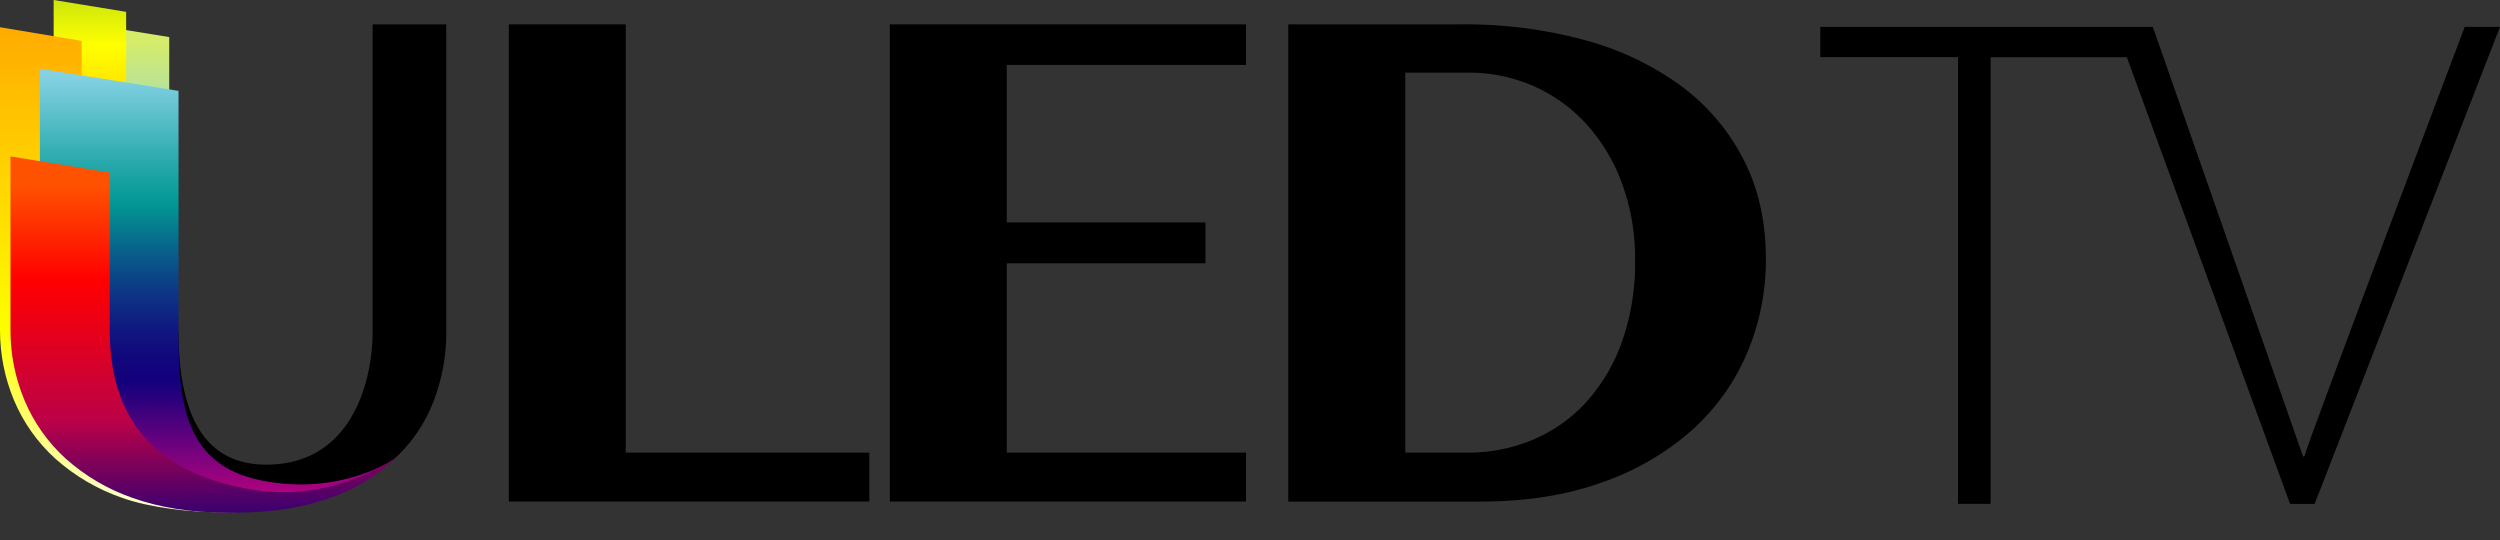 <svg id="Layer_1" data-name="Layer 1" xmlns="http://www.w3.org/2000/svg" xmlns:xlink="http://www.w3.org/1999/xlink" viewBox="0 0 712.91 154.04"><rect x="0" y="0" width="712.91" height="154.04" fill="#333333" stroke="none"/><defs><style>.cls-1{fill:none;}.cls-2{clip-path:url(#clip-path);}.cls-3{fill:url(#linear-gradient);}.cls-4{clip-path:url(#clip-path-2);}.cls-5{fill:url(#linear-gradient-2);}.cls-6{clip-path:url(#clip-path-3);}.cls-7{fill:url(#linear-gradient-3);}.cls-8{clip-path:url(#clip-path-4);}.cls-9{fill:url(#linear-gradient-4);}.cls-10{clip-path:url(#clip-path-5);}.cls-11{fill:url(#linear-gradient-5);}</style><clipPath id="clip-path" transform="translate(-8.09 -9.34)"><polygon class="cls-1" points="39.42 35.38 56.35 38.08 56.35 19.91 39.42 17.18 39.42 35.38"/></clipPath><linearGradient id="linear-gradient" x1="-438.58" y1="492.92" x2="-437.37" y2="492.92" gradientTransform="translate(-10991.19 -9781.34) rotate(-90) scale(22.38)" gradientUnits="userSpaceOnUse"><stop offset="0" stop-color="#b3e0a3"/><stop offset="0.22" stop-color="#b3e0a3"/><stop offset="0.8" stop-color="#d4ec6a"/><stop offset="1" stop-color="#d4ec6a"/></linearGradient><clipPath id="clip-path-2" transform="translate(-8.09 -9.34)"><polygon class="cls-1" points="23.39 53.06 44.06 56.42 44.06 12.72 23.39 9.34 23.39 53.06"/></clipPath><linearGradient id="linear-gradient-2" x1="-443.14" y1="485.26" x2="-441.93" y2="485.26" gradientTransform="translate(-20764.53 -18937.47) rotate(-90) scale(42.84)" gradientUnits="userSpaceOnUse"><stop offset="0" stop-color="#ffbd00"/><stop offset="0.08" stop-color="#ffbd00"/><stop offset="0.65" stop-color="#ff0"/><stop offset="1" stop-color="#b7dd10"/></linearGradient><clipPath id="clip-path-3" transform="translate(-8.09 -9.34)"><path class="cls-1" d="M8.09,103.45a51.76,51.76,0,0,0,4,20.05,47.15,47.15,0,0,0,11.72,16.58,56,56,0,0,0,19.16,11.24c7.6,2.73,19.41,4.21,29.4,4.1,11-.12,17.06-.87,28.71-4.1-65.09,12.05-69.7-29.39-69.7-49.54V21L8.09,17.11Z"/></clipPath><linearGradient id="linear-gradient-3" x1="-449.71" y1="474.17" x2="-448.49" y2="474.17" gradientTransform="translate(59867.98 56744.42) rotate(90) scale(126.16)" gradientUnits="userSpaceOnUse"><stop offset="0" stop-color="#ffac00"/><stop offset="0.55" stop-color="#fefe00"/><stop offset="0.95" stop-color="#fefefe"/><stop offset="1" stop-color="#fefefe"/></linearGradient><clipPath id="clip-path-4" transform="translate(-8.09 -9.34)"><path class="cls-1" d="M19.46,104.83a51.63,51.63,0,0,0,4,20.08,47.09,47.09,0,0,0,11.71,16.57c5.16,4.75,11.61,8.32,19.17,11.23,5,1.94,9.52,2.69,18.17,2.69,11.14,0,20.57-1.08,28.57-3.82a54,54,0,0,0,19.58-11.45s-15.27,10.81-38,6.22C60.77,142,59,124.13,59,104V35.26L19.46,28.93Z"/></clipPath><linearGradient id="linear-gradient-4" x1="-450.03" y1="473.57" x2="-448.82" y2="473.57" gradientTransform="translate(49756.42 47245.99) rotate(90) scale(104.94)" gradientUnits="userSpaceOnUse"><stop offset="0" stop-color="#86d2e4"/><stop offset="0.01" stop-color="#86d2e4"/><stop offset="0.04" stop-color="#78ccdb"/><stop offset="0.22" stop-color="#23a7a8"/><stop offset="0.3" stop-color="#029894"/><stop offset="0.31" stop-color="#039393"/><stop offset="0.41" stop-color="#085f8b"/><stop offset="0.5" stop-color="#0d3685"/><stop offset="0.58" stop-color="#101880"/><stop offset="0.65" stop-color="#12067d"/><stop offset="0.7" stop-color="#13007c"/><stop offset="1" stop-color="#cf037f"/></linearGradient><clipPath id="clip-path-5" transform="translate(-8.09 -9.34)"><path class="cls-1" d="M11.08,103.45a51.46,51.46,0,0,0,4,20.05,47,47,0,0,0,11.7,16.58A56.15,56.15,0,0,0,45.9,151.32q11.41,4.1,26.42,4.21c10.51.09,19.29-.68,28.83-3.86a49.34,49.34,0,0,0,19.46-11.54s-17.4,12.6-40.32,8.87c-24.42-4-40.9-16.93-40.9-45.28V58.54l-28.33-4.6Z"/></clipPath><linearGradient id="linear-gradient-5" x1="-450.21" y1="473.19" x2="-449" y2="473.19" gradientTransform="translate(44709.45 42528.63) rotate(90) scale(94.36)" gradientUnits="userSpaceOnUse"><stop offset="0" stop-color="#ff5200"/><stop offset="0.05" stop-color="#ff5200"/><stop offset="0.29" stop-color="red"/><stop offset="0.64" stop-color="#bb0147"/><stop offset="0.94" stop-color="#13007c"/><stop offset="1" stop-color="#13007c"/></linearGradient></defs><title>Uled</title><polygon points="145.09 6.95 178.44 6.95 178.44 129.07 247.89 129.07 247.89 143.02 145.09 143.02 145.09 6.95"/><polygon points="355.32 6.95 355.32 18.52 287.1 18.52 287.1 63.42 343.75 63.42 343.75 75.09 287.1 75.09 287.1 129.07 355.32 129.07 355.32 143.02 253.75 143.02 253.75 6.95 355.32 6.95"/><path d="M375.46,16.29h49.4a129.93,129.93,0,0,1,35,4.45,82.88,82.88,0,0,1,27.47,13,60.14,60.14,0,0,1,17.91,21q6.42,12.42,6.41,28.38a67.93,67.93,0,0,1-5.4,27,62.16,62.16,0,0,1-15.81,22,76.27,76.27,0,0,1-25.57,14.8q-15.14,5.45-34.72,5.45H375.46Zm33.36,122.12h17.77a47.42,47.42,0,0,0,18.52-3.63,43.15,43.15,0,0,0,15.2-10.65,51,51,0,0,0,10.28-17.26,67.64,67.64,0,0,0,3.77-23.49,61.79,61.79,0,0,0-3.54-21.22,51.89,51.89,0,0,0-9.89-16.92A45,45,0,0,0,445.8,34.06a45.66,45.66,0,0,0-19.21-4H408.82Z" transform="translate(-8.09 -9.34)"/><path d="M59,103.72c0,20.15,5.12,38.12,25,38.12,24.07,0,30.35-23.08,30.35-38.12V16.29h21v87.44a54.6,54.6,0,0,1-3.58,19.92,43.24,43.24,0,0,1-11.18,16.48Q113,147.2,101,151.32t-28.72,4.1q-15,0-26.42-4.1a56.09,56.09,0,0,1-19.16-11.24A46.9,46.9,0,0,1,15,123.5a51.5,51.5,0,0,1-4-20.06Z" transform="translate(-8.09 -9.34)"/><g class="cls-2"><rect class="cls-3" x="31.34" y="7.84" width="16.93" height="20.9"/></g><g class="cls-4"><rect class="cls-5" x="15.3" width="20.67" height="47.08"/></g><g class="cls-6"><rect class="cls-7" y="7.77" width="92.95" height="146.26"/></g><g class="cls-8"><rect class="cls-9" x="11.38" y="19.59" width="101.16" height="126.46"/></g><g class="cls-10"><rect class="cls-11" x="2.99" y="44.6" width="109.54" height="101.68"/></g><path d="M710.94,17S665.85,136.27,665.21,139.5h-.38L622,17H527.17v8.63h39.27v127.4h9.3V25.65h38.85l46.55,127.4h7L721,17Z" transform="translate(-8.09 -9.34)"/></svg>